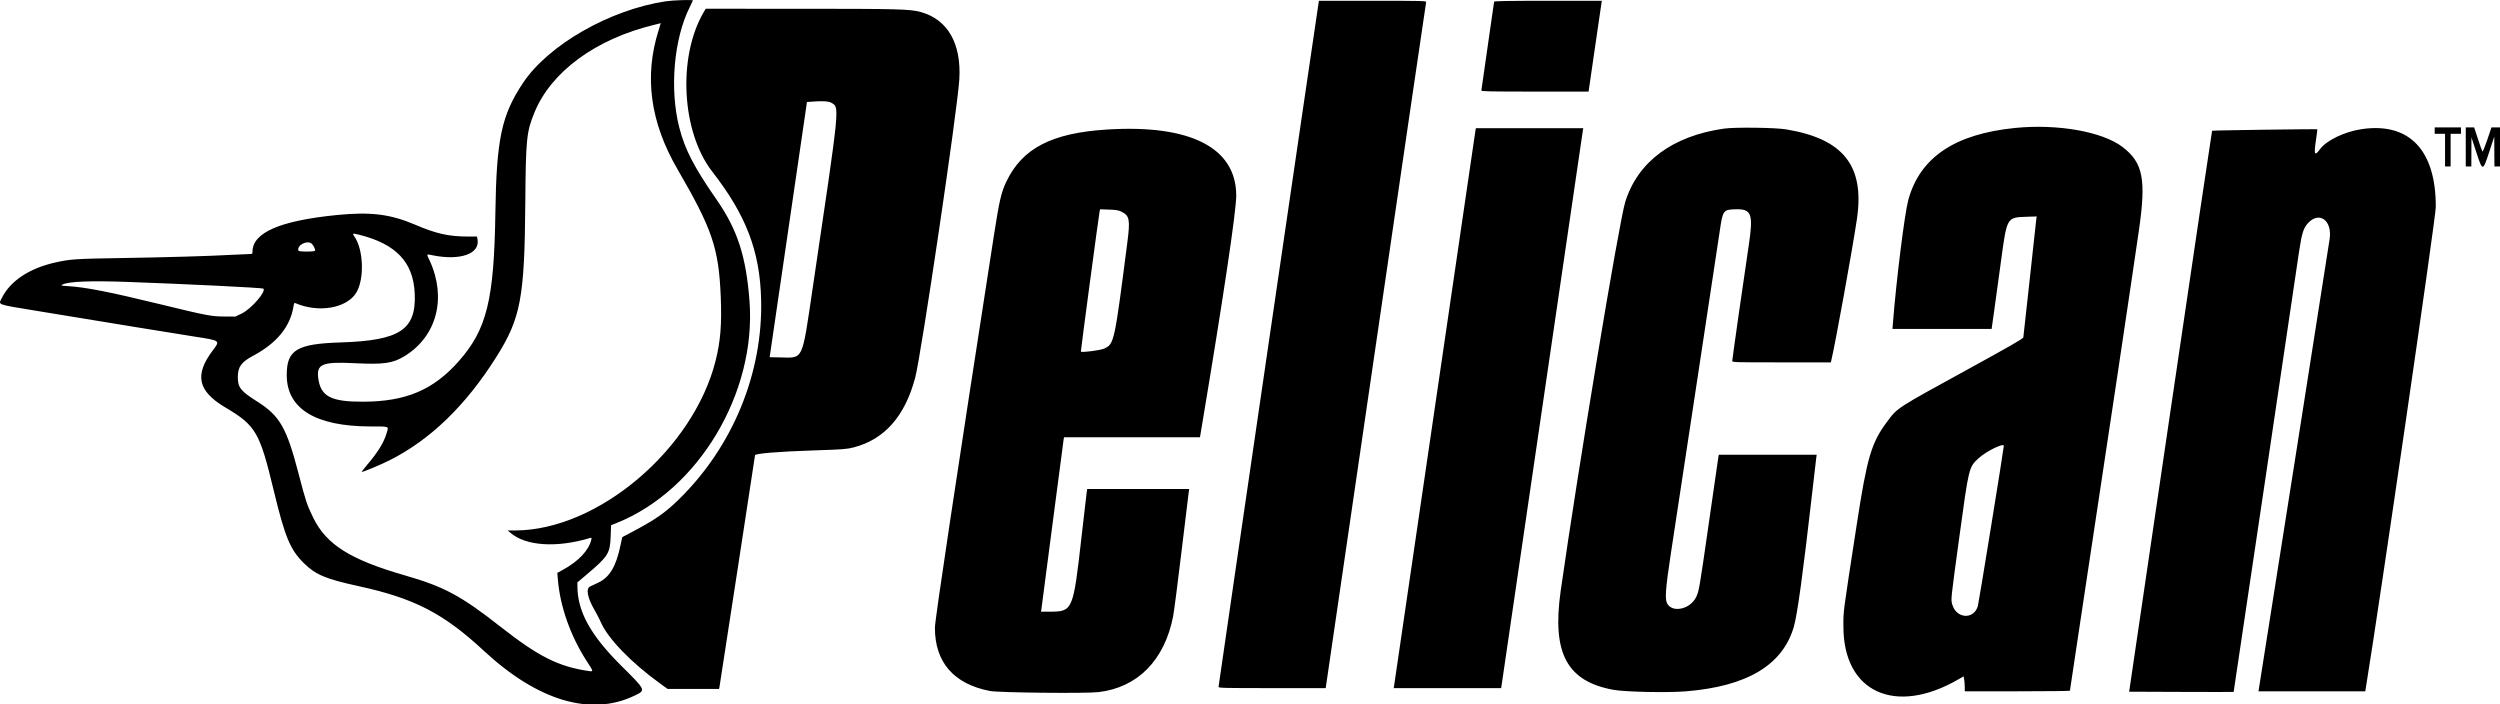 <svg id="svg" xmlns="http://www.w3.org/2000/svg" xmlns:xlink="http://www.w3.org/1999/xlink" width="400" height="112.647" viewBox="0, 0, 400,112.647"><g id="svgg"><path id="path0" d="M106.531 0.206 C 97.577 1.544,87.740 7.173,83.668 13.288 C 80.249 18.422,79.434 22.256,79.260 34.024 C 79.053 48.016,77.887 52.730,73.376 57.822 C 69.333 62.387,64.959 64.242,58.171 64.272 C 52.987 64.296,51.344 63.460,50.931 60.589 C 50.593 58.247,51.513 57.854,56.733 58.112 C 61.386 58.341,62.818 58.141,64.705 56.996 C 69.874 53.859,71.508 47.681,68.748 41.706 C 68.214 40.551,68.164 40.635,69.258 40.855 C 73.661 41.739,76.835 40.600,76.402 38.292 L 76.318 37.846 74.891 37.846 C 71.794 37.845,69.829 37.406,66.416 35.949 C 62.459 34.261,59.308 33.868,53.966 34.397 C 44.800 35.304,40.395 37.217,40.395 40.290 C 40.395 40.634,40.368 40.650,39.790 40.652 C 39.457 40.653,38.238 40.707,37.082 40.772 C 33.489 40.975,26.869 41.167,19.369 41.288 C 12.042 41.406,11.249 41.459,8.856 41.995 C 4.715 42.921,1.681 44.923,0.325 47.621 C -0.281 48.828,-0.773 48.642,5.957 49.752 C 16.670 51.520,28.812 53.498,31.362 53.892 C 35.230 54.489,35.241 54.498,34.091 56.004 C 31.074 59.959,31.622 62.560,36.026 65.174 C 40.954 68.099,41.544 69.113,43.817 78.560 C 45.586 85.908,46.434 87.952,48.604 90.092 C 50.497 91.960,52.107 92.636,57.407 93.791 C 66.306 95.731,70.963 98.137,77.424 104.135 C 86.057 112.148,94.558 114.673,101.535 111.297 C 103.366 110.412,103.407 110.503,99.349 106.464 C 94.479 101.618,92.386 97.809,92.386 93.788 L 92.386 93.179 93.820 91.967 C 97.296 89.028,97.601 88.551,97.703 85.896 L 97.775 84.035 98.680 83.672 C 111.741 78.436,121.040 62.893,119.921 48.168 C 119.375 40.999,117.992 36.743,114.641 31.921 C 111.066 26.778,109.597 23.942,108.696 20.449 C 107.111 14.301,107.809 6.208,110.363 1.129 C 110.638 0.581,110.863 0.103,110.863 0.067 C 110.863 -0.070,107.696 0.032,106.531 0.206 M210.970 0.478 C 210.858 1.020,194.967 109.670,194.967 109.898 C 194.967 110.079,195.818 110.099,203.539 110.099 L 212.111 110.099 220.115 55.336 C 224.516 25.217,228.146 0.473,228.180 0.350 C 228.239 0.140,227.772 0.127,219.643 0.127 L 211.043 0.127 210.970 0.478 M239.057 0.275 C 239.057 0.356,238.598 3.544,238.038 7.359 C 237.477 11.174,237.018 14.376,237.018 14.475 C 237.018 14.628,238.300 14.654,245.594 14.654 L 254.171 14.654 255.168 7.805 C 255.717 4.038,256.194 0.769,256.229 0.542 L 256.293 0.127 247.675 0.127 C 241.233 0.127,239.057 0.165,239.057 0.275 M112.587 1.958 C 108.398 9.106,109.045 21.137,113.957 27.454 C 119.391 34.441,121.584 40.176,121.780 47.913 C 122.078 59.710,117.247 71.450,108.614 79.910 C 106.428 82.052,104.810 83.173,100.988 85.190 C 100.217 85.597,99.575 85.936,99.562 85.943 C 99.550 85.950,99.420 86.541,99.274 87.257 C 98.593 90.598,97.538 92.370,95.724 93.222 C 95.185 93.475,94.600 93.751,94.425 93.835 C 93.700 94.182,93.983 95.650,95.166 97.674 C 95.493 98.235,95.938 99.100,96.153 99.596 C 97.272 102.168,100.995 106.017,105.558 109.317 L 106.815 110.226 110.932 110.226 L 115.048 110.226 115.121 109.876 C 115.188 109.550,120.803 72.955,120.803 72.841 C 120.803 72.561,124.514 72.255,130.212 72.065 C 134.994 71.906,135.487 71.869,136.605 71.578 C 141.518 70.301,144.783 66.605,146.421 60.465 C 147.393 56.820,153.200 17.574,153.491 12.679 C 153.832 6.943,151.624 3.105,147.302 1.919 C 145.610 1.455,143.770 1.406,128.103 1.404 L 112.913 1.402 112.587 1.958 M105.366 4.874 C 103.038 12.264,104.039 19.577,108.405 27.087 C 113.967 36.656,115.002 39.706,115.320 47.467 C 115.500 51.887,115.282 54.597,114.491 57.735 C 110.921 71.902,95.682 84.818,82.472 84.873 L 81.236 84.878 81.672 85.251 C 84.153 87.372,89.094 87.686,94.462 86.063 C 94.655 86.005,94.677 86.049,94.607 86.355 C 94.221 88.038,92.573 89.793,90.111 91.145 L 89.171 91.661 89.255 92.692 C 89.610 97.052,91.292 101.801,93.904 105.818 C 94.980 107.473,94.980 107.477,94.202 107.364 C 89.383 106.670,86.157 105.051,80.089 100.283 C 73.794 95.337,71.064 93.868,64.832 92.075 C 56.026 89.541,52.215 87.142,50.096 82.795 C 49.119 80.790,48.906 80.150,47.798 75.884 C 45.857 68.412,44.784 66.536,41.135 64.234 C 38.478 62.559,38.037 61.992,38.051 60.274 C 38.064 58.700,38.628 57.921,40.459 56.947 C 44.301 54.902,46.464 52.250,46.972 48.958 C 47.040 48.516,47.096 48.427,47.262 48.499 C 50.917 50.087,55.385 49.350,56.958 46.899 C 58.334 44.754,58.189 39.929,56.685 37.818 C 56.323 37.308,56.405 37.287,57.583 37.588 C 63.394 39.071,66.122 41.970,66.354 46.908 C 66.630 52.749,64.026 54.485,54.534 54.788 C 47.476 55.014,45.876 55.980,45.878 60.019 C 45.880 65.389,50.466 68.211,59.223 68.232 C 62.426 68.239,62.204 68.146,61.853 69.330 C 61.418 70.792,60.500 72.295,58.840 74.258 C 58.283 74.916,57.850 75.478,57.877 75.505 C 57.962 75.589,60.903 74.363,62.298 73.662 C 68.857 70.367,74.530 64.879,79.430 57.088 C 83.326 50.895,83.932 47.659,84.049 32.431 C 84.128 22.220,84.240 21.111,85.515 17.992 C 88.180 11.467,95.349 6.222,104.683 3.968 C 105.244 3.832,105.710 3.716,105.720 3.709 C 105.729 3.701,105.570 4.226,105.366 4.874 M133.012 16.441 C 134.354 17.260,134.464 16.172,129.978 46.452 C 128.290 57.846,128.566 57.266,124.873 57.188 L 123.145 57.152 125.978 37.783 C 127.536 27.130,128.878 17.943,128.961 17.369 L 129.110 16.324 129.703 16.277 C 131.534 16.131,132.588 16.183,133.012 16.441 M275.855 20.577 C 267.599 21.748,262.042 25.871,260.039 32.312 C 259.045 35.508,252.468 75.136,249.708 94.552 C 248.293 104.515,250.703 109.022,258.171 110.375 C 260.034 110.713,266.778 110.853,269.720 110.616 C 279.544 109.823,285.236 106.416,287.020 100.260 C 287.570 98.363,288.495 91.628,289.895 79.325 C 290.246 76.241,290.564 73.503,290.601 73.240 L 290.669 72.762 282.836 72.762 L 275.004 72.762 274.931 73.176 C 274.892 73.404,274.201 78.178,273.398 83.785 C 271.876 94.403,271.837 94.630,271.354 95.583 C 270.386 97.496,267.575 98.090,266.745 96.557 C 266.361 95.849,266.482 94.214,267.328 88.627 C 267.753 85.824,269.591 73.724,271.413 61.739 C 273.235 49.755,274.905 38.716,275.124 37.209 C 275.648 33.603,275.690 33.543,277.693 33.486 C 280.280 33.411,280.565 34.226,279.773 39.439 C 279.112 43.797,277.158 57.478,277.158 57.751 C 277.158 57.969,277.541 57.980,285.045 57.980 L 292.932 57.980 293.002 57.694 C 293.637 55.081,296.399 39.845,297.108 35.043 C 298.366 26.528,294.946 22.205,285.760 20.697 C 283.992 20.408,277.599 20.330,275.855 20.577 M322.396 20.474 C 312.753 21.441,307.186 25.197,305.330 31.986 C 304.735 34.162,303.389 44.965,302.857 51.832 L 302.796 52.628 310.728 52.628 L 318.661 52.628 319.068 49.729 C 319.291 48.135,319.789 44.508,320.175 41.669 C 321.118 34.731,321.084 34.788,324.279 34.682 L 325.870 34.629 325.791 35.186 C 325.748 35.493,325.280 39.787,324.752 44.728 C 324.223 49.669,323.764 53.834,323.732 53.984 C 323.686 54.194,321.638 55.372,314.783 59.131 C 303.200 65.484,303.625 65.207,301.878 67.553 C 299.424 70.850,298.727 73.220,297.101 83.785 C 294.787 98.815,294.940 97.642,294.949 100.350 C 294.983 110.756,303.228 114.524,313.284 108.730 L 314.176 108.216 314.265 108.679 C 314.313 108.934,314.356 109.473,314.360 109.876 L 314.368 110.608 322.778 110.608 C 327.404 110.608,331.188 110.565,331.188 110.513 C 331.188 110.460,331.931 105.514,332.838 99.522 C 337.200 70.717,341.018 45.230,342.230 36.827 C 343.404 28.690,342.886 26.040,339.632 23.536 C 336.420 21.065,329.234 19.788,322.396 20.474 M389.551 20.898 L 389.551 21.408 390.379 21.408 L 391.207 21.408 391.207 24.020 L 391.207 26.633 391.653 26.633 L 392.099 26.633 392.099 24.020 L 392.099 21.408 392.928 21.408 L 393.756 21.408 393.756 20.898 L 393.756 20.389 391.653 20.389 L 389.551 20.389 389.551 20.898 M394.521 23.511 L 394.521 26.633 394.967 26.633 L 395.413 26.633 395.424 24.307 L 395.435 21.982 396.192 24.307 C 397.225 27.477,397.240 27.476,398.298 24.243 L 399.080 21.854 399.094 24.243 L 399.108 26.633 399.554 26.633 L 400.000 26.633 400.000 23.511 L 400.000 20.389 399.317 20.389 L 398.633 20.389 397.962 22.373 C 397.593 23.464,397.248 24.310,397.195 24.252 C 397.142 24.195,396.821 23.302,396.482 22.268 L 395.865 20.389 395.193 20.389 L 394.521 20.389 394.521 23.511 M236.064 20.930 C 236.024 21.158,233.098 41.128,229.562 65.307 C 226.026 89.487,223.101 109.457,223.061 109.685 L 222.989 110.099 231.582 110.099 L 240.176 110.099 240.250 109.685 C 240.291 109.457,243.220 89.458,246.759 65.244 C 250.298 41.029,253.223 21.059,253.258 20.867 L 253.323 20.516 244.730 20.516 L 236.138 20.516 236.064 20.930 M377.902 20.657 C 375.141 21.060,372.262 22.439,371.201 23.866 C 370.319 25.055,370.202 24.782,370.560 22.368 C 370.695 21.459,370.793 20.702,370.776 20.686 C 370.713 20.622,354.000 20.854,353.934 20.920 C 353.896 20.958,350.894 41.168,347.264 65.831 L 340.664 110.672 349.008 110.705 C 353.597 110.723,357.366 110.723,357.384 110.705 C 357.402 110.687,359.687 95.333,362.464 76.585 C 365.240 57.837,367.675 41.408,367.876 40.076 C 368.300 37.259,368.578 36.421,369.347 35.629 C 371.149 33.775,373.164 35.310,372.745 38.218 C 372.493 39.972,362.531 103.303,361.443 110.067 L 361.356 110.608 369.899 110.608 L 378.441 110.608 378.582 109.748 C 380.783 96.264,389.719 34.823,389.726 33.132 C 389.759 24.039,385.502 19.549,377.902 20.657 M177.190 20.720 C 168.277 21.268,163.549 23.718,160.994 29.109 C 160.190 30.808,159.890 32.110,159.029 37.655 C 153.029 76.290,149.586 99.175,149.585 100.428 C 149.581 105.963,152.607 109.443,158.394 110.559 C 159.797 110.830,173.723 110.975,175.744 110.740 C 182.018 110.010,186.320 105.652,187.697 98.630 C 187.842 97.894,188.447 93.221,189.042 88.245 C 189.637 83.269,190.157 78.982,190.199 78.719 L 190.274 78.241 182.113 78.241 L 173.952 78.241 173.884 78.656 C 173.847 78.883,173.469 82.138,173.045 85.887 C 171.703 97.747,171.653 97.866,167.908 97.866 L 166.556 97.866 166.618 97.515 C 166.652 97.322,167.455 91.172,168.403 83.848 C 169.351 76.524,170.155 70.403,170.189 70.245 L 170.250 69.959 181.123 69.959 L 191.996 69.959 192.278 68.270 C 195.746 47.552,197.804 33.766,197.798 31.284 C 197.782 23.638,190.493 19.902,177.190 20.720 M179.447 33.876 C 180.719 34.497,180.844 35.144,180.381 38.738 C 178.302 54.900,178.272 55.038,176.658 55.777 C 176.046 56.057,173.126 56.432,172.939 56.255 C 172.896 56.213,175.784 34.599,175.933 33.851 L 176.006 33.487 177.426 33.535 C 178.587 33.573,178.957 33.636,179.447 33.876 M49.810 38.946 C 50.125 39.167,50.532 39.985,50.395 40.122 C 50.209 40.309,47.824 40.296,47.752 40.108 C 47.442 39.300,49.033 38.402,49.810 38.946 M20.516 45.111 C 29.868 45.447,42.011 46.046,42.143 46.178 C 42.616 46.651,40.177 49.449,38.662 50.172 L 37.655 50.653 35.871 50.642 C 33.782 50.630,33.088 50.496,25.358 48.614 C 17.558 46.715,13.706 45.958,10.975 45.789 C 9.781 45.714,9.685 45.690,9.974 45.539 C 10.940 45.032,14.410 44.892,20.516 45.111 M320.612 71.332 C 320.612 71.749,316.613 96.427,316.458 96.964 C 315.825 99.161,313.042 99.015,312.375 96.750 C 312.121 95.888,312.085 96.237,313.489 85.951 C 315.030 74.668,315.008 74.756,316.600 73.298 C 317.800 72.198,320.612 70.820,320.612 71.332 " stroke="none" fill="#000000" fill-rule="evenodd"></path></g></svg>